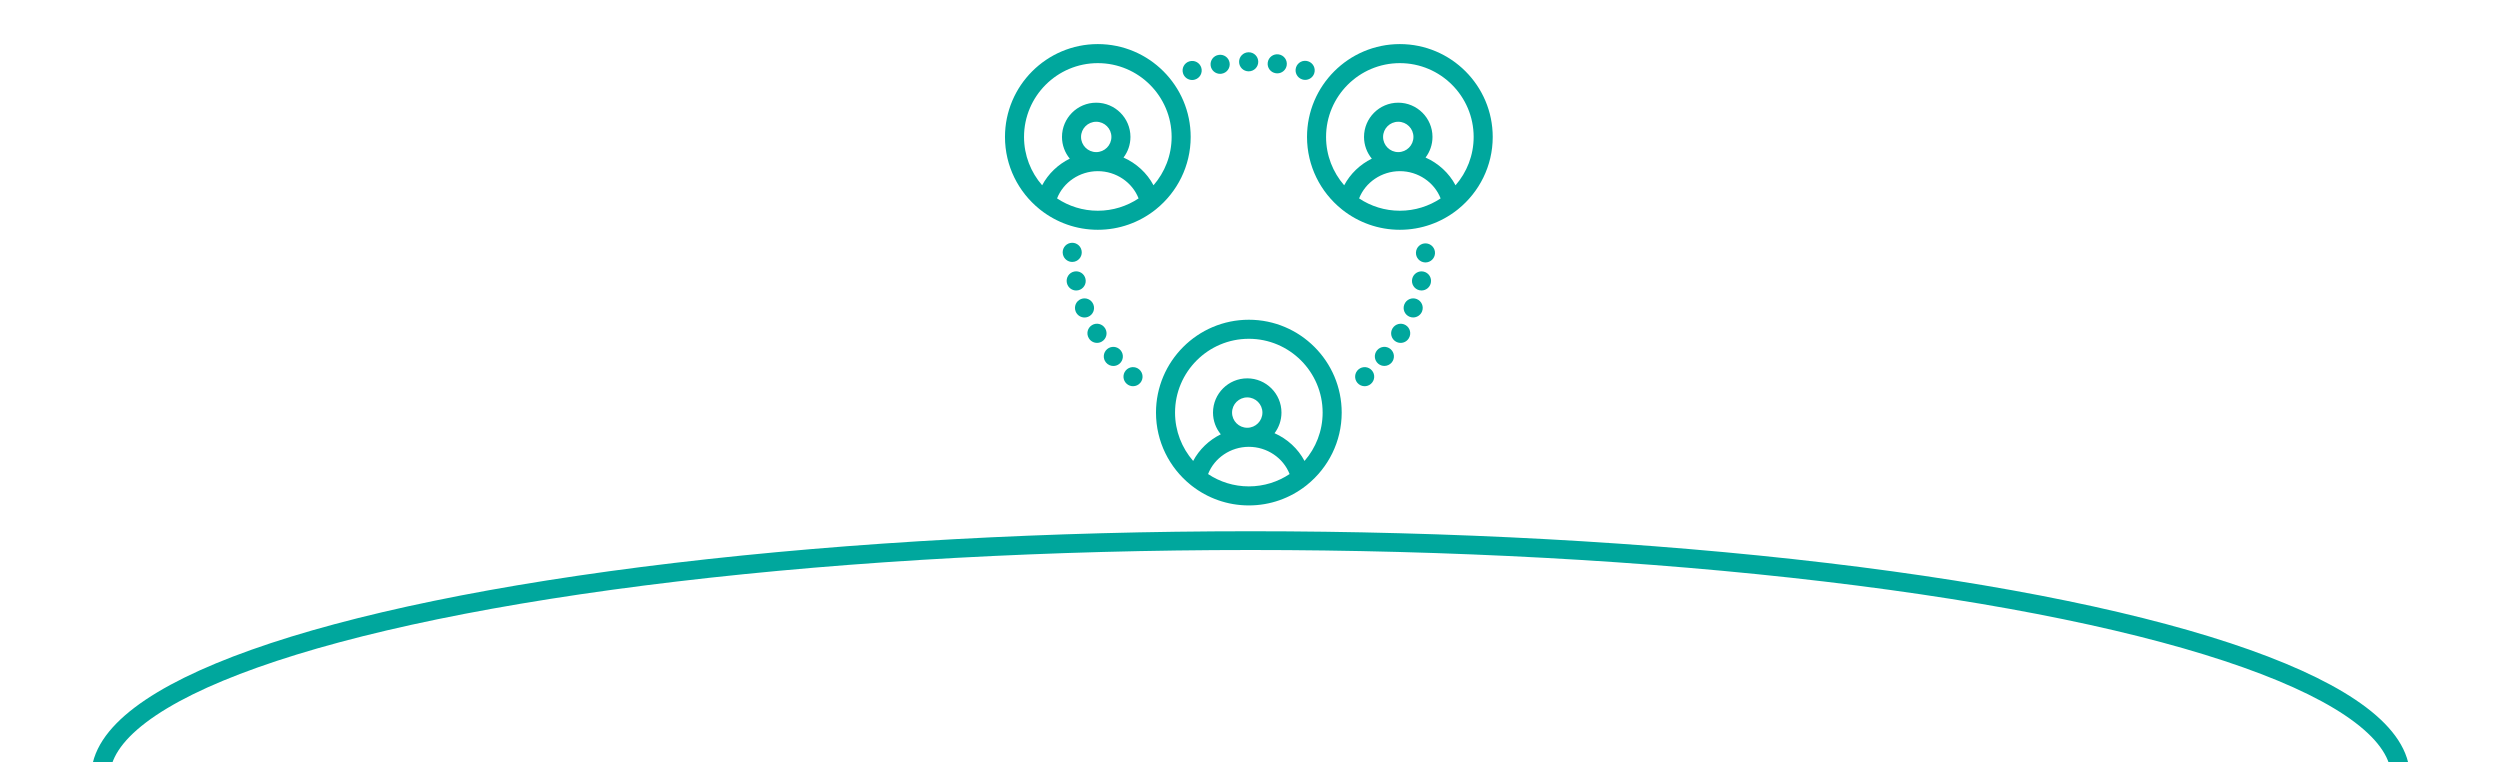 <?xml version="1.0" encoding="utf-8"?>
<!-- Generator: Adobe Illustrator 16.0.0, SVG Export Plug-In . SVG Version: 6.00 Build 0)  -->
<!DOCTYPE svg PUBLIC "-//W3C//DTD SVG 1.1//EN" "http://www.w3.org/Graphics/SVG/1.1/DTD/svg11.dtd">
<svg version="1.1" xmlns="http://www.w3.org/2000/svg" xmlns:xlink="http://www.w3.org/1999/xlink" x="0px" y="0px" width="400px"
	 height="122px" viewBox="0 0 400 122" enable-background="new 0 0 400 122" xml:space="preserve">
<g id="Layer_1">
	<g id="Layer_1_2_">
		<g id="Layer_1_1_" display="none">
			<g display="inline">
				<g>
					<path fill="#3F3F3F" d="M190.678,75.675h-2.759V35.6c0-1.865-1.518-3.382-3.383-3.382h-6.168c-1.865,0-3.383,1.517-3.383,3.382
						v40.075h-7.007V53.756c0-1.865-1.518-3.382-3.383-3.382h-6.168c-1.866,0-3.383,1.517-3.383,3.382v21.919h-7.007V64.323
						c0-1.865-1.518-3.383-3.382-3.383h-6.169c-1.865,0-3.382,1.518-3.382,3.383v11.352h-2.909c-0.695,0-1.258,0.562-1.258,1.257
						c0,0.694,0.563,1.258,1.258,1.258h58.485c0.695,0,1.258-0.563,1.258-1.258S191.373,75.675,190.678,75.675z M145.518,75.675
						h-7.9V64.323c0-0.479,0.388-0.867,0.865-0.867h6.169c0.477,0,0.865,0.389,0.865,0.867L145.518,75.675L145.518,75.675z
						 M165.459,75.675h-7.901V53.756c0-0.477,0.389-0.866,0.867-0.866h6.168c0.477,0,0.866,0.389,0.866,0.866V75.675L165.459,75.675
						z M185.401,75.675h-7.9V35.6c0-0.477,0.388-0.866,0.866-0.866h6.168c0.478,0,0.866,0.389,0.866,0.866V75.675L185.401,75.675z"
						/>
				</g>
			</g>
			<g display="inline">
				<g>
					<path fill="#3F3F3F" d="M189.618,16.716c0.018-0.343-0.103-0.692-0.365-0.954c-0.262-0.263-0.611-0.384-0.955-0.366
						c-0.02,0-0.041-0.002-0.061-0.002h-7.613c-0.695,0-1.258,0.563-1.258,1.258c0,0.695,0.563,1.258,1.258,1.258h4.701
						l-12.439,12.44l-4.691-4.691c-0.236-0.236-0.556-0.369-0.89-0.369c-0.333,0-0.653,0.132-0.889,0.369l-22.621,22.62
						c-0.492,0.492-0.492,1.289,0,1.78c0.246,0.246,0.568,0.368,0.89,0.368c0.322,0,0.645-0.123,0.89-0.368l21.731-21.731
						l4.691,4.691c0.491,0.492,1.288,0.492,1.779,0l13.329-13.329v4.254c0,0.695,0.563,1.258,1.258,1.258
						c0.694,0,1.258-0.563,1.258-1.258v-7.166C189.621,16.757,189.619,16.736,189.618,16.716z"/>
				</g>
			</g>
			<g display="inline">
				<g>
					<circle fill="#3F3F3F" cx="140.443" cy="53.559" r="1.259"/>
				</g>
			</g>
		</g>
		<g id="Layer_3">
			<ellipse fill="none" stroke="#00A79D" stroke-width="3" stroke-miterlimit="10" cx="200.083" cy="124.25" rx="184" ry="37.75"/>
		</g>
		<g id="Layer_2" display="none">
			<g display="inline">
				<path fill="#3F3F3F" d="M216.467,55.009c-2.895-0.832-5-1.854-6.318-3.067c-1.315-1.213-1.979-2.71-1.979-4.491
					c0-2.016,0.807-3.683,2.418-5.001c1.611-1.318,3.705-1.978,6.283-1.978c1.758,0,3.326,0.34,4.703,1.02
					c1.377,0.68,2.443,1.617,3.199,2.813c0.756,1.196,1.133,2.502,1.133,3.92h-3.393c0-1.552-0.492-2.772-1.479-3.66
					s-2.373-1.332-4.166-1.332c-1.664,0-2.961,0.367-3.896,1.101c-0.932,0.734-1.396,1.752-1.396,3.055
					c0,1.045,0.44,1.929,1.327,2.65c0.886,0.722,2.392,1.382,4.519,1.981s3.791,1.258,4.992,1.979
					c1.201,0.721,2.092,1.562,2.672,2.522s0.869,2.092,0.869,3.393c0,2.074-0.812,3.734-2.426,4.982
					c-1.617,1.248-3.779,1.873-6.486,1.873c-1.758,0-3.396-0.338-4.922-1.014c-1.524-0.674-2.697-1.596-3.521-2.768
					c-0.826-1.174-1.24-2.502-1.24-3.991h3.393c0,1.547,0.572,2.771,1.715,3.665s2.668,1.346,4.578,1.346
					c1.781,0,3.146-0.361,4.096-1.09c0.95-0.729,1.424-1.717,1.424-2.971c0-1.254-0.438-2.224-1.315-2.909
					S218.775,55.677,216.467,55.009z"/>
				<path fill="#3F3F3F" d="M244.75,54.587h-11.092v9.071h12.885v2.76h-16.26V40.824h16.084v2.76h-12.709v8.244h11.092V54.587z"/>
				<path fill="#3F3F3F" d="M270.432,54.447c0,2.508-0.422,4.696-1.266,6.565c-0.844,1.869-2.039,3.296-3.586,4.281
					s-3.352,1.477-5.414,1.477c-2.016,0-3.803-0.496-5.361-1.483c-1.558-0.99-2.768-2.402-3.629-4.236s-1.305-3.958-1.328-6.372
					V52.83c0-2.461,0.428-4.635,1.283-6.521c0.855-1.886,2.066-3.331,3.631-4.333c1.565-1.002,3.354-1.503,5.369-1.503
					c2.051,0,3.859,0.495,5.424,1.485c1.565,0.99,2.771,2.426,3.611,4.307c0.843,1.881,1.266,4.069,1.266,6.565V54.447z
					 M267.074,52.794c0-3.035-0.609-5.364-1.828-6.987s-2.924-2.435-5.115-2.435c-2.133,0-3.811,0.812-5.035,2.435
					c-1.224,1.623-1.854,3.876-1.891,6.759v1.881c0,2.941,0.619,5.253,1.855,6.935c1.233,1.681,2.938,2.523,5.104,2.523
					c2.182,0,3.867-0.796,5.063-2.382c1.194-1.588,1.813-3.864,1.848-6.832V52.794L267.074,52.794z"/>
			</g>
		</g>
		<g display="none">
			<path display="inline" fill="#00A79D" d="M182.641,56.184l-3.129,3.252v8.648h-3.375V42.49h3.375v12.656l11.373-12.656h4.078
				l-10.072,11.303l10.863,14.292h-4.042L182.641,56.184z"/>
			<path display="inline" fill="#00A79D" d="M196.861,58.397c0-1.863,0.367-3.539,1.1-5.027c0.732-1.488,1.752-2.637,3.059-3.445
				c1.309-0.808,2.797-1.213,4.475-1.213c2.59,0,4.688,0.896,6.283,2.689c1.601,1.793,2.398,4.178,2.398,7.154v0.229
				c0,1.852-0.354,3.512-1.063,4.983c-0.709,1.471-1.723,2.614-3.041,3.438c-1.318,0.82-2.834,1.23-4.545,1.23
				c-2.578,0-4.666-0.896-6.268-2.689c-1.6-1.793-2.399-4.166-2.399-7.12V58.397L196.861,58.397z M200.131,58.785
				c0,2.109,0.49,3.803,1.469,5.081c0.979,1.276,2.287,1.916,3.928,1.916c1.652,0,2.967-0.648,3.938-1.943
				c0.974-1.295,1.459-3.107,1.459-5.439c0-2.086-0.493-3.776-1.483-5.071c-0.989-1.295-2.308-1.942-3.946-1.942
				c-1.604,0-2.9,0.639-3.886,1.916C200.624,54.579,200.131,56.406,200.131,58.785z M206.969,41.083h3.938l-4.712,5.168
				l-2.618-0.009L206.969,41.083z"/>
			<path display="inline" fill="#00A79D" d="M215.664,58.416c0-2.918,0.691-5.265,2.074-7.04s3.193-2.663,5.432-2.663
				c2.227,0,3.99,0.762,5.291,2.285v-9.914h3.252v27h-2.988l-0.158-2.039c-1.301,1.594-3.109,2.391-5.432,2.391
				c-2.203,0-4-0.901-5.389-2.707c-1.389-1.805-2.082-4.16-2.082-7.065V58.416z M218.916,58.785c0,2.156,0.445,3.844,1.336,5.063
				s2.121,1.828,3.691,1.828c2.063,0,3.566-0.926,4.518-2.777v-8.735c-0.973-1.793-2.467-2.689-4.482-2.689
				c-1.594,0-2.836,0.615-3.727,1.846S218.916,56.371,218.916,58.785z"/>
			<path display="inline" fill="#00A79D" d="M234.096,58.397c0-1.863,0.367-3.539,1.1-5.027c0.734-1.488,1.754-2.637,3.061-3.445
				c1.309-0.808,2.797-1.213,4.475-1.213c2.59,0,4.686,0.896,6.285,2.689c1.598,1.793,2.396,4.178,2.396,7.154v0.229
				c0,1.852-0.354,3.512-1.063,4.983c-0.709,1.471-1.724,2.614-3.041,3.438c-1.317,0.82-2.834,1.23-4.545,1.23
				c-2.578,0-4.666-0.896-6.267-2.689s-2.399-4.166-2.399-7.12v-0.229H234.096z M237.365,58.785c0,2.109,0.49,3.803,1.469,5.081
				s2.287,1.916,3.928,1.916c1.652,0,2.965-0.648,3.938-1.943c0.973-1.295,1.459-3.107,1.459-5.439c0-2.086-0.494-3.776-1.484-5.071
				c-0.989-1.295-2.307-1.942-3.946-1.942c-1.604,0-2.899,0.639-3.886,1.916C237.857,54.579,237.365,56.406,237.365,58.785z"/>
			<path display="inline" fill="#00A79D" d="M259.699,63.672l4.711-14.607h3.322l-6.82,19.02h-2.479l-6.893-19.02h3.32
				L259.699,63.672z"/>
			<path display="inline" fill="#00A79D" d="M280.541,68.084c-0.188-0.375-0.34-1.043-0.457-2.004
				c-1.512,1.57-3.316,2.355-5.414,2.355c-1.875,0-3.414-0.531-4.615-1.593c-1.201-1.061-1.801-2.403-1.801-4.034
				c0-1.979,0.752-3.519,2.258-4.614c1.506-1.095,3.625-1.644,6.355-1.644h3.164v-1.494c0-1.137-0.34-2.042-1.02-2.716
				c-0.682-0.674-1.684-1.011-3.008-1.011c-1.158,0-2.133,0.293-2.918,0.879s-1.178,1.295-1.178,2.127h-3.271
				c0-0.949,0.336-1.866,1.01-2.751c0.676-0.885,1.588-1.585,2.742-2.101s2.424-0.773,3.809-0.773c2.189,0,3.906,0.548,5.148,1.644
				s1.887,2.604,1.936,4.526v8.753c0,1.746,0.223,3.138,0.668,4.166v0.281h-3.409L280.541,68.084L280.541,68.084z M275.145,65.605
				c1.021,0,1.986-0.267,2.9-0.791c0.914-0.527,1.576-1.213,1.986-2.06v-3.901h-2.549c-3.984,0-5.979,1.166-5.979,3.498
				c0,1.021,0.34,1.815,1.021,2.393C273.205,65.318,274.078,65.605,275.145,65.605z M278.15,41.083h3.938l-4.711,5.168l-2.619-0.009
				L278.15,41.083z"/>
			<path display="inline" fill="#00A79D" d="M289.656,49.063l0.105,2.391c1.451-1.828,3.352-2.742,5.693-2.742
				c4.02,0,6.047,2.268,6.082,6.803v12.568h-3.252V55.498c-0.012-1.371-0.324-2.385-0.939-3.041
				c-0.613-0.656-1.572-0.984-2.875-0.984c-1.055,0-1.979,0.281-2.775,0.844s-1.418,1.301-1.863,2.215v13.552h-3.252V49.063H289.656
				z"/>
			<path display="inline" fill="#00A79D" d="M308.213,41.102h3.938l-4.711,5.168l-2.619-0.009L308.213,41.102z M308.178,68.084
				h-3.27V49.063h3.27V68.084z"/>
		</g>
		<g display="none">
			<g display="inline">
				<circle fill="#00A79D" cx="190.301" cy="53.099" r="1.328"/>
			</g>
		</g>
	</g>
	<g id="Layer_2_1_" display="none">
		<g display="inline">
			<g>
				<circle fill="#420505" cx="77.717" cy="47.406" r="1.522"/>
			</g>
		</g>
		<g display="inline">
			<g>
				<circle fill="#420505" cx="86.409" cy="52.478" r="1.522"/>
			</g>
		</g>
		<g display="inline">
			<g>
				<circle fill="#420505" cx="95.066" cy="43.044" r="1.522"/>
			</g>
		</g>
		<g display="inline">
			<g>
				<circle fill="#420505" cx="103.553" cy="46.798" r="1.522"/>
			</g>
		</g>
		<g display="inline">
			<g>
				<circle fill="#420505" cx="111.941" cy="36.051" r="1.522"/>
			</g>
		</g>
		<g display="inline">
			<g>
				<path fill="#420505" d="M130.728,68.331h-30.82c-0.841,0-1.521,0.683-1.521,1.522c0,1.416-1.152,2.565-2.568,2.565h-5.097
					c-1.416,0-2.567-1.149-2.567-2.565c0-0.843-0.682-1.522-1.522-1.522H62.675V28.908c0-1.769,1.439-3.208,3.208-3.208h54.813
					c1.77,0,3.208,1.439,3.208,3.208v29.299c0,0.841,0.682,1.522,1.522,1.522c0.84,0,1.521-0.681,1.521-1.522V28.908
					c0-3.447-2.805-6.251-6.252-6.251H65.883c-3.447,0-6.251,2.805-6.251,6.251v39.423h-3.78c-0.84,0-1.521,0.683-1.521,1.522v2.391
					c0,4.781,3.89,8.672,8.671,8.672h60.578c4.781,0,8.671-3.891,8.671-8.672v-2.391C132.25,69.014,131.568,68.331,130.728,68.331z
					 M129.206,72.244c0,3.104-2.524,5.629-5.628,5.629H63.001c-3.103,0-5.627-2.525-5.627-5.629v-0.869h27.945
					c0.665,2.357,2.835,4.09,5.402,4.09h5.097c2.566,0,4.736-1.732,5.401-4.09h27.986L129.206,72.244L129.206,72.244z"/>
			</g>
		</g>
		<g display="inline">
			<g>
				<path fill="#420505" d="M120.438,26.897H69.157c-0.84,0-1.521,0.682-1.521,1.522v32.783c0,0.84,0.681,1.522,1.521,1.522h51.281
					c0.841,0,1.521-0.684,1.521-1.522V28.419C121.959,27.579,121.278,26.897,120.438,26.897z M118.916,59.681h-5.453V41.442
					c0-0.84-0.681-1.522-1.521-1.522c-0.84,0-1.521,0.682-1.521,1.522v18.239h-5.513v-6.772c0-0.84-0.682-1.521-1.521-1.521
					c-0.841,0-1.522,0.681-1.522,1.521v6.772h-5.512V49.393c0-0.84-0.682-1.522-1.522-1.522s-1.521,0.682-1.521,1.522v10.288h-5.512
					v-1.469c0-0.84-0.682-1.522-1.522-1.522c-0.84,0-1.521,0.682-1.521,1.522v1.469h-5.513v-6.035c0-0.841-0.681-1.522-1.521-1.522
					c-0.84,0-1.521,0.681-1.521,1.522v6.035h-5.517v-29.74h48.237v29.74H118.916z"/>
			</g>
		</g>
		<g display="inline">
			<g>
				<circle fill="#420505" cx="126.498" cy="61.904" r="1.521"/>
			</g>
		</g>
	</g>
</g>
<g id="Layer_2_2_">
	<g>
		<g>
			<path fill="#00A79D" d="M199.814,51.158c-8.191,0-14.855,6.664-14.855,14.855c0,4.653,2.151,8.814,5.512,11.539
				c0.063,0.061,0.132,0.117,0.206,0.166c2.522,1.974,5.695,3.15,9.138,3.15c3.443,0,6.616-1.177,9.139-3.15
				c0.074-0.049,0.143-0.105,0.206-0.166c3.359-2.725,5.512-6.886,5.512-11.539C214.671,57.822,208.007,51.158,199.814,51.158z
				 M199.814,77.821c-2.409,0-4.651-0.727-6.521-1.972c1.002-2.574,3.602-4.358,6.521-4.358s5.521,1.784,6.522,4.358
				C204.467,77.095,202.225,77.821,199.814,77.821z M197.13,66.014c0-1.339,1.089-2.429,2.429-2.429c1.339,0,2.428,1.09,2.428,2.429
				s-1.089,2.429-2.428,2.429C198.219,68.442,197.13,67.353,197.13,66.014z M208.723,73.751c-1.042-1.967-2.748-3.529-4.797-4.438
				c0.695-0.919,1.109-2.062,1.109-3.3c0-3.02-2.457-5.477-5.478-5.477c-3.02,0-5.476,2.457-5.476,5.477
				c0,1.318,0.468,2.529,1.246,3.476c-1.881,0.927-3.444,2.417-4.422,4.262c-1.803-2.074-2.898-4.779-2.898-7.737
				c0-6.51,5.296-11.808,11.807-11.808s11.808,5.298,11.808,11.808C211.622,68.972,210.526,71.677,208.723,73.751z"/>
		</g>
	</g>
	<g>
		<g>
			<path fill="#00A79D" d="M175.652,7.054c-8.191,0-14.855,6.664-14.855,14.855c0,4.654,2.15,8.813,5.511,11.54
				c0.063,0.061,0.132,0.115,0.206,0.165c2.521,1.974,5.695,3.151,9.139,3.151c3.442,0,6.616-1.179,9.138-3.151
				c0.074-0.05,0.143-0.104,0.206-0.165c3.36-2.727,5.512-6.887,5.512-11.54C190.508,13.718,183.844,7.054,175.652,7.054z
				 M175.652,33.717c-2.41,0-4.652-0.727-6.522-1.971c1.002-2.575,3.602-4.36,6.522-4.36c2.92,0,5.52,1.785,6.521,4.36
				C180.304,32.99,178.062,33.717,175.652,33.717z M172.967,21.909c0-1.339,1.09-2.428,2.429-2.428s2.429,1.089,2.429,2.428
				c0,1.34-1.09,2.429-2.429,2.429S172.967,23.248,172.967,21.909z M184.561,29.646c-1.042-1.967-2.749-3.529-4.798-4.438
				c0.696-0.918,1.109-2.062,1.109-3.3c0-3.02-2.457-5.477-5.477-5.477c-3.021,0-5.477,2.457-5.477,5.477
				c0,1.318,0.468,2.529,1.247,3.476c-1.882,0.927-3.445,2.417-4.422,4.262c-1.804-2.074-2.899-4.779-2.899-7.737
				c0-6.511,5.297-11.808,11.808-11.808s11.808,5.297,11.808,11.808C187.46,24.867,186.363,27.572,184.561,29.646z"/>
		</g>
	</g>
	<g>
		<g>
			<path fill="#00A79D" d="M223.978,7.054c-8.191,0-14.855,6.664-14.855,14.855c0,4.654,2.151,8.814,5.512,11.54
				c0.063,0.061,0.132,0.115,0.205,0.165c2.522,1.973,5.695,3.151,9.139,3.151s6.616-1.178,9.139-3.151
				c0.073-0.05,0.143-0.104,0.206-0.165c3.359-2.726,5.512-6.886,5.512-11.54C238.834,13.718,232.17,7.054,223.978,7.054z
				 M223.978,33.717c-2.409,0-4.652-0.727-6.522-1.971c1.003-2.575,3.603-4.36,6.522-4.36s5.52,1.785,6.522,4.36
				C228.63,32.99,226.387,33.717,223.978,33.717z M221.293,21.909c0-1.339,1.089-2.428,2.428-2.428c1.34,0,2.429,1.089,2.429,2.428
				c0,1.34-1.089,2.429-2.429,2.429C222.383,24.338,221.293,23.248,221.293,21.909z M232.886,29.646
				c-1.042-1.967-2.749-3.53-4.797-4.438c0.695-0.918,1.109-2.062,1.109-3.3c0-3.02-2.457-5.477-5.478-5.477
				c-3.02,0-5.477,2.457-5.477,5.477c0,1.318,0.469,2.529,1.247,3.476c-1.881,0.927-3.444,2.417-4.421,4.262
				c-1.805-2.074-2.899-4.779-2.899-7.737c0-6.511,5.296-11.808,11.807-11.808s11.808,5.297,11.808,11.808
				C235.785,24.867,234.689,27.572,232.886,29.646z"/>
		</g>
	</g>
	<g>
		<g>
			<path fill="#00A79D" d="M182.283,59.117c-0.006-0.005-0.013-0.012-0.018-0.016c-0.643-0.544-1.605-0.464-2.148,0.179
				c-0.54,0.639-0.465,1.592,0.166,2.138c0.006,0.005,0.013,0.011,0.019,0.016c0.286,0.242,0.636,0.36,0.983,0.36
				c0.434,0,0.863-0.184,1.165-0.54C182.99,60.616,182.914,59.663,182.283,59.117z"/>
		</g>
	</g>
	<g>
		<g>
			<path fill="#00A79D" d="M179.31,56.061c-0.003-0.004-0.016-0.02-0.019-0.023c-0.542-0.642-1.498-0.722-2.142-0.184
				c-0.644,0.54-0.729,1.501-0.191,2.146l0.003,0.003c0.301,0.364,0.736,0.553,1.175,0.553c0.343,0,0.687-0.114,0.971-0.35
				C179.755,57.67,179.846,56.709,179.31,56.061z"/>
		</g>
	</g>
	<g>
		<g>
			<path fill="#00A79D" d="M176.839,52.564c-0.004-0.005-0.015-0.023-0.018-0.028c-0.436-0.722-1.374-0.956-2.095-0.521
				s-0.954,1.369-0.52,2.089l0.002,0.004c0.283,0.483,0.793,0.753,1.316,0.753c0.262,0,0.526-0.067,0.77-0.21
				C177.021,54.225,177.265,53.291,176.839,52.564z"/>
		</g>
	</g>
	<g>
		<g>
			<path fill="#00A79D" d="M173.678,44.617c-0.178-0.822-0.988-1.347-1.812-1.169c-0.822,0.178-1.346,0.988-1.169,1.812
				c0.002,0.005,0.006,0.025,0.008,0.031c0.16,0.707,0.789,1.188,1.485,1.188c0.111,0,0.225-0.013,0.339-0.038
				C173.35,46.254,173.864,45.438,173.678,44.617z"/>
		</g>
	</g>
	<g>
		<g>
			<path fill="#00A79D" d="M174.941,48.715c-0.002-0.003-0.008-0.02-0.009-0.021c-0.315-0.781-1.202-1.158-1.982-0.844
				s-1.159,1.202-0.845,1.983l0.002,0.006c0.238,0.598,0.812,0.962,1.418,0.962c0.187,0,0.377-0.034,0.562-0.107
				C174.869,50.383,175.252,49.497,174.941,48.715z"/>
		</g>
	</g>
	<g>
		<g>
			<path fill="#00A79D" d="M219.513,59.28c-0.544-0.643-1.505-0.723-2.148-0.179c-0.005,0.004-0.012,0.01-0.018,0.016
				c-0.632,0.545-0.707,1.499-0.167,2.137c0.302,0.356,0.731,0.54,1.165,0.54c0.348,0,0.697-0.118,0.983-0.36
				c0.005-0.005,0.012-0.011,0.018-0.016C219.978,60.872,220.053,59.919,219.513,59.28z"/>
		</g>
	</g>
	<g>
		<g>
			<path fill="#00A79D" d="M226.681,47.849c-0.78-0.314-1.669,0.063-1.983,0.845c-0.001,0.002-0.008,0.019-0.009,0.021
				c-0.31,0.78,0.073,1.658,0.854,1.97c0.184,0.074,0.374,0.108,0.562,0.108c0.605,0,1.181-0.365,1.421-0.96
				C227.84,49.052,227.461,48.164,226.681,47.849z"/>
		</g>
	</g>
	<g>
		<g>
			<path fill="#00A79D" d="M222.486,55.855c-0.644-0.543-1.604-0.462-2.147,0.182c-0.003,0.004-0.016,0.02-0.02,0.023
				c-0.534,0.646-0.44,1.598,0.203,2.136c0.283,0.236,0.629,0.352,0.973,0.352c0.438,0,0.871-0.186,1.175-0.545
				C223.212,57.359,223.13,56.397,222.486,55.855z"/>
		</g>
	</g>
	<g>
		<g>
			<path fill="#00A79D" d="M227.77,43.454c-0.819-0.182-1.632,0.339-1.816,1.158l-0.001,0.003c-0.187,0.82,0.328,1.638,1.148,1.824
				c0.114,0.025,0.228,0.038,0.34,0.038c0.695,0,1.324-0.479,1.485-1.187c0.001-0.006,0.005-0.026,0.006-0.032
				C229.109,44.439,228.589,43.635,227.77,43.454z"/>
		</g>
	</g>
	<g>
		<g>
			<path fill="#00A79D" d="M224.901,52.018c-0.721-0.435-1.657-0.203-2.093,0.519c-0.003,0.005-0.014,0.023-0.018,0.028
				c-0.426,0.727-0.184,1.662,0.543,2.089c0.243,0.142,0.509,0.209,0.771,0.209c0.521,0,1.029-0.269,1.313-0.752
				C225.854,53.39,225.622,52.453,224.901,52.018z"/>
		</g>
	</g>
	<g>
		<g>
			<path fill="#00A79D" d="M228.16,38.941c-0.842-0.048-1.56,0.598-1.607,1.438c0,0.001,0,0.005,0,0.006
				c-0.046,0.84,0.598,1.556,1.438,1.603c0.029,0.001,0.058,0.002,0.086,0.002c0.803,0,1.476-0.632,1.521-1.443
				C229.644,39.705,229,38.988,228.16,38.941z"/>
		</g>
	</g>
	<g>
		<g>
			<path fill="#00A79D" d="M209.299,9.809l-0.015-0.005c-0.802-0.26-1.66,0.181-1.919,0.981s0.181,1.66,0.981,1.919l0.015,0.005
				c0.156,0.05,0.314,0.074,0.469,0.074c0.644,0,1.242-0.411,1.45-1.056C210.539,10.926,210.1,10.066,209.299,9.809z"/>
		</g>
	</g>
	<g>
		<g>
			<path fill="#00A79D" d="M204.615,8.708l-0.041-0.007c-0.833-0.122-1.612,0.453-1.734,1.286c-0.123,0.833,0.448,1.606,1.281,1.729
				c0.084,0.014,0.167,0.021,0.248,0.021c0.733,0,1.38-0.53,1.503-1.277C206.008,9.629,205.445,8.845,204.615,8.708z"/>
		</g>
	</g>
	<g>
		<g>
			<path fill="#00A79D" d="M199.797,8.363l-0.038,0.001c-0.842,0.012-1.518,0.704-1.505,1.546c0.012,0.834,0.688,1.502,1.52,1.502
				c0.008,0,0.016,0,0.023,0c0.842,0,1.523-0.683,1.523-1.524S200.639,8.363,199.797,8.363z"/>
		</g>
	</g>
	<g>
		<g>
			<path fill="#00A79D" d="M192.208,10.832c-0.244-0.806-1.096-1.261-1.9-1.017l-0.021,0.006c-0.805,0.248-1.252,1.1-1.005,1.904
				c0.202,0.654,0.808,1.075,1.46,1.075c0.148,0,0.3-0.022,0.449-0.068C191.997,12.488,192.452,11.638,192.208,10.832z"/>
		</g>
	</g>
	<g>
		<g>
			<path fill="#00A79D" d="M196.736,10.045c-0.135-0.831-0.914-1.396-1.745-1.262l0.223,1.508l-0.226-1.507
				c-0.832,0.124-1.406,0.899-1.282,1.732c0.112,0.756,0.763,1.299,1.505,1.299c0.075,0,0.151-0.005,0.228-0.017
				c0.006-0.001,0.027-0.005,0.033-0.006C196.303,11.659,196.871,10.876,196.736,10.045z"/>
		</g>
	</g>
	<g>
		<g>
			<path fill="#00A79D" d="M173.044,40.048c-0.177-0.823-0.988-1.347-1.811-1.169c-0.823,0.177-1.347,0.987-1.169,1.811
				c0.001,0.006,0.006,0.025,0.007,0.031c0.16,0.708,0.789,1.188,1.485,1.188c0.111,0,0.225-0.013,0.339-0.038
				C172.716,41.684,173.23,40.868,173.044,40.048z"/>
		</g>
	</g>
</g>
<g id="Layer_3_1_" display="none">
	<g display="inline">
		<g>
			<path fill="#00A79D" d="M228.942,38.322c-2.144,0-3.956,1.436-4.532,3.396h-6.457c-0.292-4.058-1.91-7.755-4.423-10.658
				l4.569-4.57c0.689,0.377,1.463,0.578,2.269,0.578c1.263,0,2.447-0.491,3.341-1.383c0.891-0.893,1.383-2.079,1.383-3.34
				c0-1.261-0.492-2.448-1.383-3.34c-0.894-0.892-2.078-1.384-3.341-1.384c-1.262,0-2.448,0.491-3.341,1.384
				c-0.893,0.892-1.383,2.078-1.383,3.34c0,0.806,0.201,1.58,0.578,2.267l-4.57,4.57c-2.902-2.513-6.6-4.13-10.658-4.422v-6.459
				c1.961-0.575,3.396-2.389,3.396-4.532c0-2.604-2.119-4.724-4.724-4.724s-4.724,2.119-4.724,4.724
				c0,2.144,1.436,3.957,3.396,4.532v6.458c-4.058,0.292-7.755,1.91-10.657,4.422l-4.57-4.57c0.377-0.687,0.578-1.461,0.578-2.267
				c0-1.262-0.491-2.448-1.384-3.34s-2.078-1.383-3.34-1.383s-2.448,0.492-3.34,1.383c-0.893,0.893-1.384,2.079-1.384,3.34
				c0,1.261,0.491,2.448,1.384,3.34c0.892,0.892,2.078,1.383,3.34,1.383c0.806,0,1.58-0.201,2.267-0.578l4.57,4.57
				c-2.513,2.902-4.13,6.6-4.422,10.658h-6.458c-0.575-1.96-2.389-3.396-4.532-3.396c-2.604,0-4.724,2.119-4.724,4.724
				s2.119,4.724,4.724,4.724c2.144,0,3.957-1.436,4.532-3.396h6.458c0.292,4.058,1.909,7.755,4.422,10.657l-4.571,4.572
				c-1.793-0.979-4.09-0.712-5.605,0.805c-1.842,1.842-1.842,4.838,0,6.68c0.892,0.893,2.078,1.383,3.34,1.383
				s2.448-0.49,3.34-1.383c1.516-1.516,1.782-3.813,0.804-5.606l4.572-4.569c2.902,2.512,6.6,4.131,10.657,4.422v6.458
				c-1.96,0.572-3.396,2.389-3.396,4.529c0,2.605,2.119,4.727,4.724,4.727s4.723-2.119,4.723-4.727c0-2.143-1.436-3.955-3.396-4.529
				v-6.458c3.746-0.271,7.185-1.668,9.974-3.856c0.078-0.052,0.149-0.107,0.215-0.173c0.158-0.129,0.316-0.26,0.471-0.393
				l4.57,4.569c-0.979,1.793-0.711,4.09,0.805,5.606c0.893,0.893,2.078,1.385,3.34,1.385s2.448-0.492,3.342-1.385
				c1.84-1.842,1.84-4.838,0-6.68c-1.517-1.517-3.813-1.783-5.606-0.805l-4.571-4.572c2.514-2.902,4.131-6.6,4.424-10.657h6.457
				c0.574,1.96,2.389,3.396,4.531,3.396c2.604,0,4.725-2.119,4.725-4.724S231.547,38.322,228.942,38.322z M218.905,20.882
				c0.401-0.403,0.933-0.604,1.461-0.604c0.529,0,1.06,0.202,1.462,0.604c0.807,0.806,0.807,2.118,0,2.924
				c-0.39,0.391-0.908,0.605-1.462,0.605c-0.552,0-1.069-0.215-1.461-0.605l0,0h-0.001c-0.391-0.39-0.604-0.909-0.604-1.461
				C218.301,21.794,218.514,21.274,218.905,20.882z M180.425,23.806c-0.807,0.806-2.118,0.806-2.924,0
				c-0.806-0.806-0.806-2.118,0-2.923c0.403-0.403,0.933-0.605,1.462-0.605c0.529,0,1.059,0.202,1.462,0.605
				C181.232,21.689,181.232,23.001,180.425,23.806z M170.388,45.113c-1.14,0-2.067-0.928-2.067-2.067s0.928-2.067,2.067-2.067
				c1.139,0,2.067,0.928,2.067,2.067S171.528,45.113,170.388,45.113z M180.425,65.211c-0.391,0.389-0.91,0.604-1.462,0.604
				c-0.552,0-1.071-0.215-1.462-0.604c-0.806-0.807-0.806-2.119,0-2.924c0.403-0.404,0.933-0.605,1.462-0.605
				c0.529,0,1.059,0.201,1.462,0.605C181.232,63.092,181.232,64.404,180.425,65.211z M218.904,62.287
				C218.905,62.287,218.905,62.287,218.904,62.287L218.904,62.287c0.404-0.404,0.934-0.605,1.463-0.605s1.059,0.201,1.461,0.605
				c0.807,0.805,0.807,2.117,0,2.922c-0.39,0.391-0.908,0.605-1.461,0.605s-1.07-0.217-1.462-0.605
				C218.1,64.404,218.098,63.092,218.904,62.287z M197.597,13.771c0-1.14,0.928-2.067,2.067-2.067c1.138,0,2.067,0.927,2.067,2.067
				s-0.929,2.067-2.067,2.067S197.597,14.909,197.597,13.771z M201.733,72.322c0,1.141-0.929,2.066-2.067,2.066
				c-1.139,0-2.067-0.928-2.067-2.066c0-1.141,0.928-2.066,2.067-2.066C200.805,70.256,201.733,71.184,201.733,72.322z
				 M210.868,54.004c-0.771-1.775-1.983-3.363-3.536-4.594c-1.035-0.821-2.203-1.462-3.445-1.91
				c1.127-1.149,1.822-2.722,1.822-4.454c0-3.513-2.857-6.37-6.371-6.37s-6.37,2.857-6.37,6.37c0,1.824,0.771,3.47,2.004,4.632
				c-1.199,0.489-2.32,1.164-3.313,2.011c-0.559,0.476-0.625,1.314-0.148,1.873c0.476,0.558,1.313,0.625,1.872,0.148
				c1.734-1.479,3.966-2.294,6.283-2.294c4.153,0,7.833,2.654,9.062,6.417c-2.561,1.818-5.688,2.891-9.062,2.891
				c-8.646,0-15.679-7.033-15.679-15.678c0-8.646,7.033-15.679,15.679-15.679s15.679,7.033,15.679,15.679
				C215.344,47.306,213.635,51.175,210.868,54.004z M203.051,43.047c0,2.048-1.666,3.714-3.713,3.714
				c-2.048,0-3.714-1.666-3.714-3.714s1.666-3.714,3.714-3.714C201.385,39.333,203.051,41,203.051,43.047z M228.942,45.113
				c-1.14,0-2.067-0.928-2.067-2.067s0.928-2.067,2.067-2.067s2.067,0.928,2.067,2.067S230.084,45.113,228.942,45.113z"/>
		</g>
	</g>
</g>
</svg>

